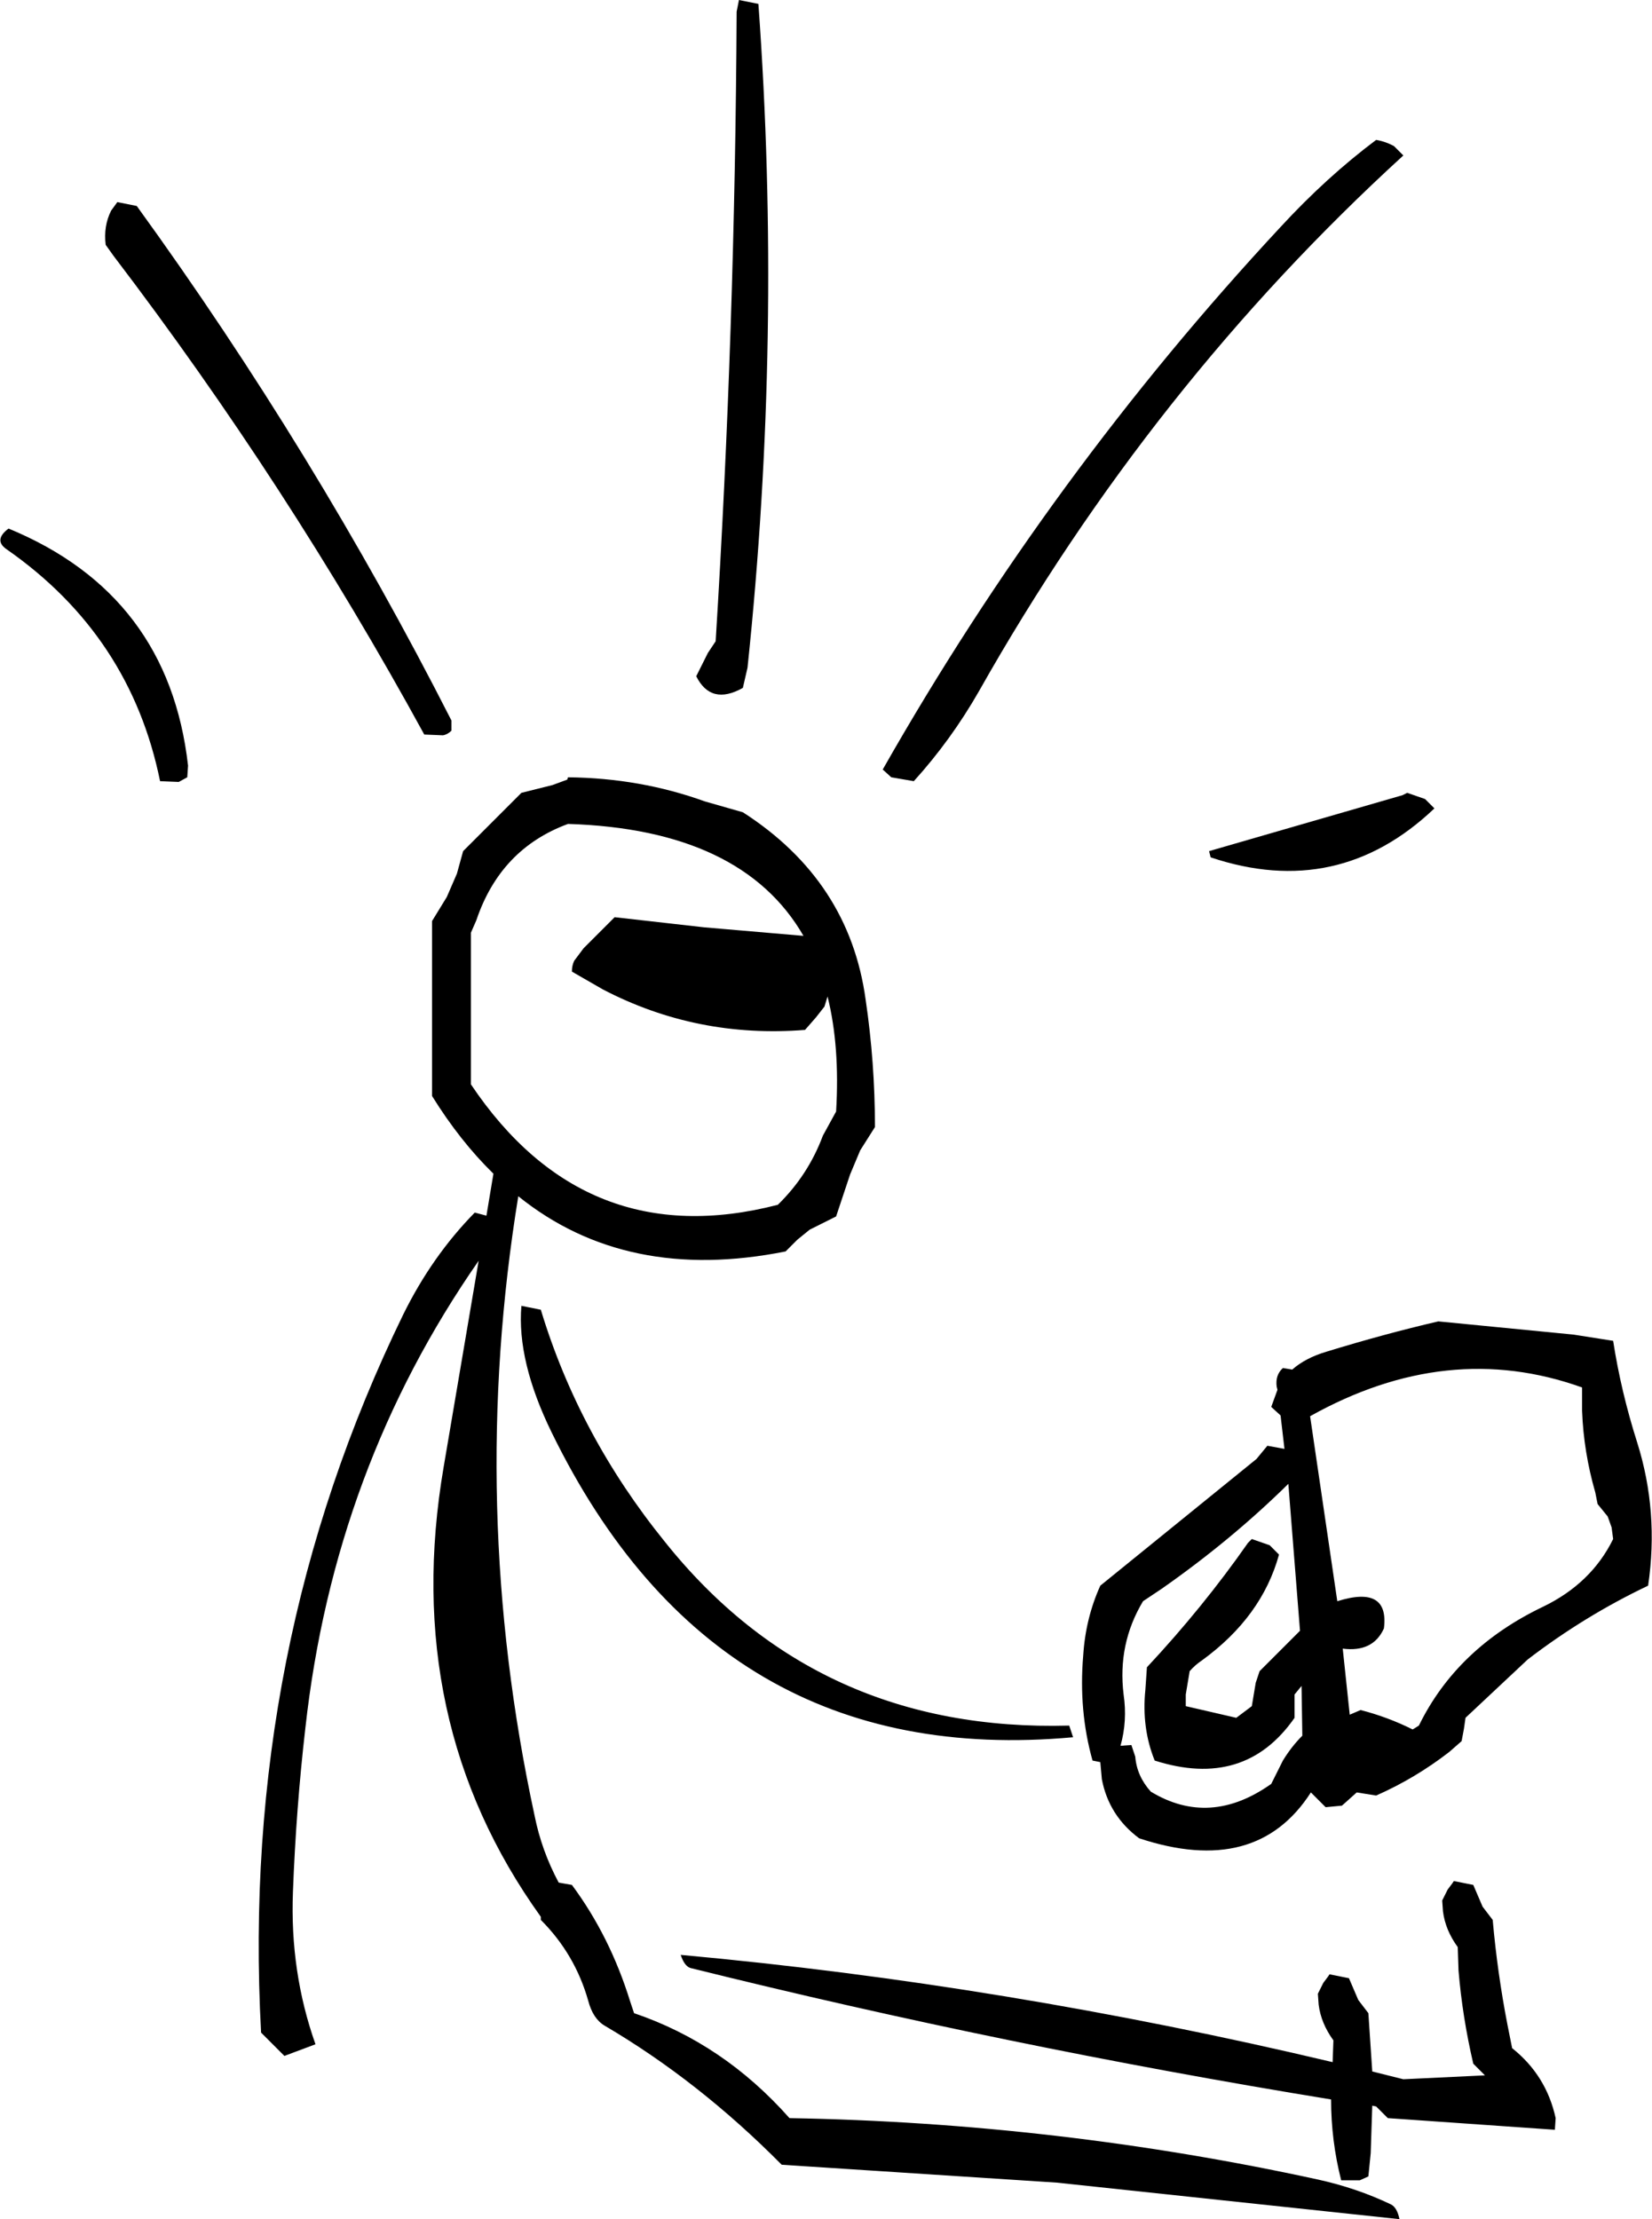 <?xml version="1.0" encoding="UTF-8" standalone="no"?>
<svg xmlns:xlink="http://www.w3.org/1999/xlink" height="142.75px" width="106.3px" xmlns="http://www.w3.org/2000/svg">
  <g transform="matrix(1.0, 0.0, 0.0, 1.0, -119.95, -48.75)">
    <path d="M168.75 49.0 Q170.3 70.35 168.05 91.7 L167.75 93.0 Q165.7 94.15 164.75 92.25 L165.5 90.75 166.0 90.0 Q167.25 69.9 167.35 49.5 L167.5 48.75 168.75 49.0 M176.75 98.25 Q187.55 79.25 202.35 63.35 205.3 60.15 208.5 57.75 209.1 57.85 209.65 58.15 L210.25 58.75 Q194.05 73.55 182.95 93.2 181.15 96.35 178.75 99.0 L177.3 98.75 176.75 98.25 M211.65 100.15 L212.25 100.75 Q206.05 106.65 197.85 103.9 L197.75 103.5 210.2 99.9 210.5 99.75 211.65 100.15 M205.3 135.7 Q209.05 134.55 212.5 133.75 L221.2 134.6 223.75 135.0 Q224.25 138.25 225.3 141.55 226.7 146.0 226.0 150.75 221.9 152.7 218.25 155.5 L214.25 159.25 214.15 159.95 214.0 160.75 213.2 161.45 Q211.0 163.15 208.5 164.25 L207.25 164.05 206.3 164.9 205.25 165.0 204.5 164.25 204.3 164.05 Q200.8 169.5 193.25 167.0 191.3 165.55 190.85 163.2 L190.75 162.1 190.25 162.0 Q189.35 158.8 189.65 155.25 189.8 152.85 190.75 150.75 L200.8 142.6 201.5 141.75 202.6 141.95 202.35 139.8 201.75 139.25 202.15 138.15 202.1 137.95 Q202.0 137.2 202.5 136.75 L203.1 136.85 Q203.95 136.1 205.3 135.7 M221.75 138.0 Q213.1 134.9 204.25 139.85 L206.0 151.75 Q209.35 150.7 209.0 153.5 208.3 155.05 206.35 154.8 L206.8 159.05 207.5 158.75 Q209.25 159.2 210.85 160.0 L211.25 159.75 Q213.7 154.75 219.25 152.1 222.35 150.6 223.75 147.75 L223.65 147.0 223.4 146.3 222.75 145.5 222.6 144.75 Q221.85 142.15 221.75 139.5 L221.75 138.0 M171.65 108.95 Q167.7 102.1 156.5 101.75 152.15 103.35 150.6 107.95 L150.25 108.75 150.25 115.5 150.25 118.5 Q157.6 129.45 170.0 126.25 171.95 124.35 172.9 121.8 L173.75 120.25 Q174.0 116.05 173.2 112.85 L173.0 113.5 172.45 114.2 171.75 115.0 Q164.8 115.55 158.75 112.4 L156.75 111.25 Q156.75 110.85 156.9 110.55 L157.5 109.75 158.25 109.0 159.5 107.75 165.25 108.4 171.65 108.95 M167.75 101.0 Q174.6 105.4 175.65 113.05 176.25 117.1 176.25 121.25 L175.3 122.75 174.65 124.3 173.75 127.0 173.45 127.15 172.05 127.85 171.25 128.5 170.5 129.25 Q160.25 131.3 153.3 125.7 150.05 145.65 154.35 165.55 154.8 167.8 155.9 169.85 L156.75 170.0 Q159.2 173.3 160.5 177.5 L160.75 178.25 Q166.5 180.2 170.75 185.0 188.0 185.3 204.75 188.95 207.25 189.5 209.45 190.55 209.85 190.75 210.0 191.5 L187.95 189.15 170.25 188.0 Q164.9 182.6 158.85 179.05 158.1 178.6 157.8 177.45 156.95 174.45 154.75 172.25 L154.75 172.05 Q145.7 159.45 148.5 143.1 L150.75 129.85 Q141.45 143.2 139.6 159.9 139.0 165.1 138.8 170.45 138.6 175.6 140.25 180.25 L138.25 181.0 137.5 180.25 136.75 179.5 Q135.4 154.85 145.9 133.3 147.75 129.55 150.5 126.75 L151.25 126.95 151.7 124.25 Q149.55 122.15 147.75 119.25 L147.75 116.25 147.75 110.25 147.75 108.0 148.7 106.45 149.35 104.95 149.75 103.5 151.25 102.0 152.75 100.5 153.5 99.75 155.5 99.25 156.45 98.9 156.5 98.75 Q161.15 98.8 165.3 100.3 L167.75 101.0 M201.65 148.15 L202.25 148.75 Q201.15 152.75 197.3 155.55 196.85 155.85 196.5 156.25 L196.25 157.75 196.25 158.5 199.5 159.25 200.5 158.5 200.75 157.0 201.0 156.25 203.6 153.65 202.85 144.2 Q199.2 147.8 194.7 150.95 L193.5 151.75 Q191.85 154.5 192.25 157.75 192.5 159.45 192.05 161.05 L192.75 161.0 193.0 161.75 Q193.1 163.0 194.0 164.0 197.8 166.3 201.75 163.5 L202.5 162.0 Q203.05 161.1 203.75 160.4 L203.7 157.2 203.25 157.75 203.25 158.5 203.25 159.25 Q200.05 163.85 194.25 162.0 193.4 159.9 193.65 157.45 L193.75 156.0 Q197.35 152.15 200.25 148.0 L200.5 147.75 201.65 148.15 M189.0 160.5 Q166.05 162.6 155.45 140.9 153.2 136.3 153.5 132.75 L154.75 133.0 Q157.2 141.1 162.75 147.95 172.55 160.2 188.75 159.75 L189.0 160.5 M163.75 174.5 Q184.6 176.4 205.7 181.4 L205.75 180.0 Q204.95 178.9 204.8 177.7 L204.75 177.0 205.1 176.3 205.4 175.9 205.5 175.75 206.75 176.0 207.35 177.4 208.0 178.25 208.25 182.0 210.25 182.5 215.5 182.25 214.75 181.5 Q214.05 178.5 213.8 175.5 L213.75 174.0 Q212.95 172.9 212.8 171.7 L212.75 171.0 213.1 170.3 213.4 169.9 213.5 169.75 214.75 170.0 215.35 171.4 216.0 172.25 Q216.3 175.65 216.95 179.0 L217.25 180.5 Q219.45 182.25 220.05 185.0 L220.0 185.75 209.25 185.0 208.75 184.5 208.5 184.25 208.25 184.2 208.15 187.25 208.0 188.75 207.45 189.0 206.25 189.0 Q205.6 186.45 205.6 183.8 184.75 180.4 164.4 175.35 164.0 175.25 163.75 174.5 M120.5 82.75 Q130.8 87.0 132.05 98.0 L132.0 98.75 131.45 99.05 130.25 99.0 Q128.35 89.65 120.4 84.1 119.5 83.5 120.5 82.75 M128.75 62.0 Q140.2 77.8 149.0 95.1 L149.0 95.75 Q148.75 96.0 148.45 96.05 L147.25 96.0 Q138.45 79.9 127.25 65.2 L126.75 64.5 Q126.6 63.3 127.1 62.3 L127.5 61.75 128.75 62.0" fill="#000000" fill-rule="evenodd" stroke="none"/>
  </g>
</svg>

